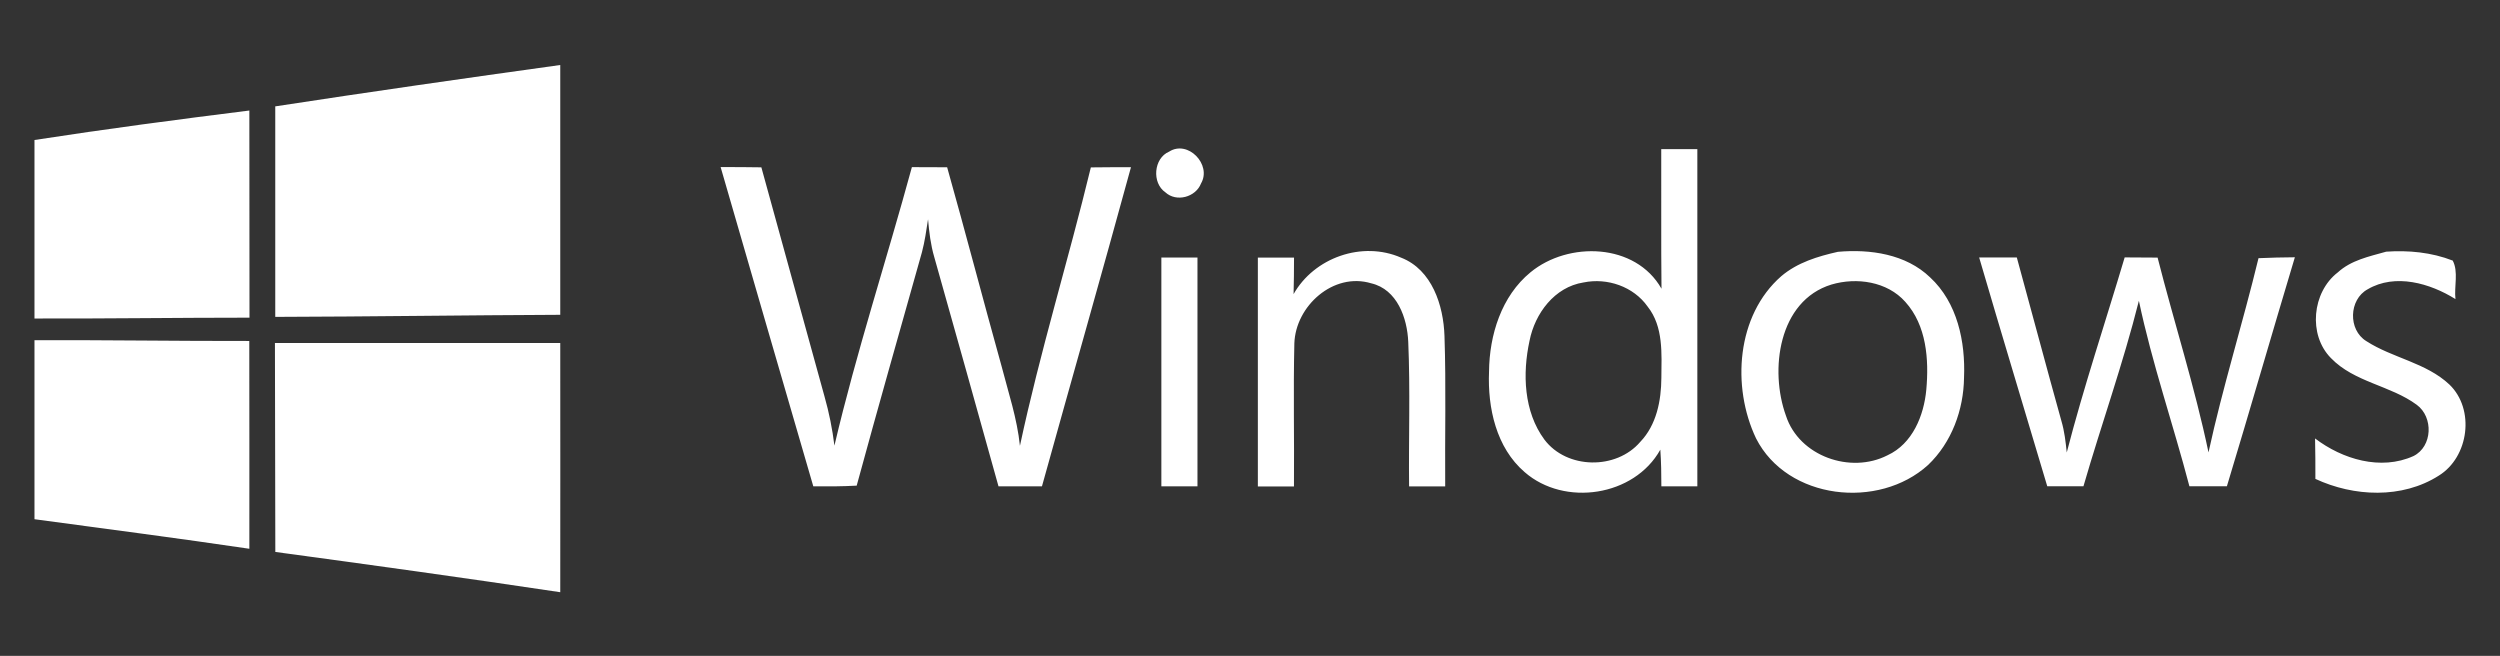 <svg xmlns="http://www.w3.org/2000/svg" id="Layer_1" viewBox="0 0 385 101"><rect x="0" y="0" width="385" height="101" fill="#333333" stroke="none"/><defs><style>      .st0 {        fill: #fff;      }    </style></defs><path class="st0" d="M42.4,16.38c14.61-2.24,29.24-4.34,43.88-6.37,0,12.83,0,25.64,0,38.47-14.63.06-29.25.28-43.89.32,0-10.81,0-21.62,0-32.42ZM5.31,21.56c11-1.7,22.05-3.16,33.09-4.54,0,10.64,0,21.27.02,31.9-11.04,0-22.07.16-33.11.13v-27.49ZM180.05,23.35c2.89-1.85,6.59,2,4.91,4.9-.82,2.12-3.8,2.93-5.49,1.37-2.11-1.44-1.82-5.26.58-6.27ZM255.83,22.97c1.85,0,3.71,0,5.56,0v51.93h-5.54c0-1.88-.03-3.77-.16-5.65-4.02,7.21-14.76,8.81-20.89,3.46-4.39-3.77-5.72-9.91-5.49-15.47.05-5.64,1.9-11.63,6.39-15.31,5.83-4.8,16.17-4.53,20.17,2.53-.08-7.17-.01-14.33-.04-21.49M243.85,43.5c-4.45.7-7.47,4.77-8.3,8.97-1.1,5.06-.9,10.92,2.29,15.23,3.45,4.58,11.06,4.68,14.76.35,2.51-2.62,3.23-6.36,3.25-9.87.03-3.7.34-7.87-2.11-10.96-2.17-3.09-6.22-4.48-9.88-3.72ZM110.98,25.73c2.09,0,4.17,0,6.27.04,3.26,11.76,6.46,23.54,9.73,35.31.7,2.47,1.21,5,1.52,7.55,3.39-14.44,8.03-28.57,11.93-42.89,1.81,0,3.62,0,5.43.02,2.87,10.19,5.54,20.43,8.38,30.63,1.05,4.06,2.4,8.07,2.83,12.27,3.07-14.42,7.45-28.55,10.92-42.88,2.06-.03,4.12-.03,6.18-.03-4.49,16.41-9.16,32.77-13.71,49.15h-6.69c-3.29-11.77-6.56-23.55-9.89-35.3-.56-1.9-.79-3.87-.96-5.83-.26,1.7-.5,3.41-.94,5.07-3.37,11.98-6.78,23.94-10.05,35.95-2.22.12-4.45.13-6.68.11-4.78-16.38-9.52-32.77-14.27-49.16h0ZM199.19,45.33c3.18-5.67,10.6-8.27,16.58-5.65,4.76,1.85,6.53,7.36,6.68,12.06.26,7.72.05,15.44.11,23.16-1.85,0-3.71,0-5.56,0-.08-7.41.19-14.84-.13-22.25-.15-3.67-1.71-8.09-5.7-9.02-5.83-1.76-11.66,3.5-11.84,9.26-.17,7.34,0,14.68-.06,22.02h-5.56c.01-11.75.01-23.49,0-35.24h5.57c0,1.89-.02,3.78-.07,5.68h0ZM283.04,38.78c4.96-.44,10.46.34,14.19,3.93,4.21,3.89,5.46,9.92,5.23,15.44-.06,4.96-1.9,10-5.54,13.46-7.59,6.9-21.67,5.39-26.49-4.1-3.78-7.95-3.02-18.95,3.89-24.98,2.48-2.1,5.61-3.05,8.72-3.75M282.04,43.82c-8.17,2.51-9.55,13.19-7,20.21,2.03,6.23,9.95,9,15.64,6.08,3.85-1.77,5.6-6.11,5.97-10.09.42-4.65.05-9.91-3.24-13.54-2.78-3.13-7.49-3.81-11.37-2.66h0ZM367.42,38.76c3.48-.24,7.02.09,10.3,1.37.91,1.72.2,3.99.42,5.93-3.9-2.44-9.28-4-13.52-1.51-2.9,1.58-3.04,6.24-.21,7.98,4.05,2.62,9.2,3.31,12.8,6.69,3.97,3.82,3,11.17-1.64,14.03-5.65,3.6-13.09,3.25-19,.5,0-2.08,0-4.15-.05-6.23,4.21,3.21,10.13,4.99,15.16,2.71,2.94-1.47,3.09-5.99.5-7.89-4.05-2.99-9.61-3.46-13.21-7.19-3.55-3.58-2.91-10.16,1.05-13.2,2.05-1.88,4.82-2.45,7.41-3.18h0ZM178.85,39.66c1.85,0,3.71,0,5.56,0v35.24h-5.56c0-11.75,0-23.49,0-35.23ZM304.78,39.65h5.81c2.3,8.39,4.53,16.8,6.87,25.19.47,1.58.65,3.21.82,4.84,2.62-10.11,5.94-20.03,8.92-30.04l5.07.03c2.55,10.02,5.72,19.88,7.84,30,2.18-10.06,5.28-19.9,7.7-29.91,1.86-.09,3.73-.12,5.6-.14-3.53,11.75-6.92,23.54-10.47,35.27h-5.77c-2.5-9.55-5.75-18.92-7.78-28.57-2.42,9.65-5.78,19.03-8.54,28.57h-5.57c-3.49-11.75-7.05-23.47-10.49-35.24h0ZM5.31,52.39c11.03-.04,22.05.14,33.08.12,0,10.67.03,21.33.01,32-11.02-1.63-22.05-3.06-33.09-4.55v-27.56ZM42.34,52.82h43.94c.02,12.79,0,25.58,0,38.38-14.61-2.19-29.24-4.22-43.88-6.2-.02-10.72-.05-21.44-.06-32.17Z"></path></svg>
